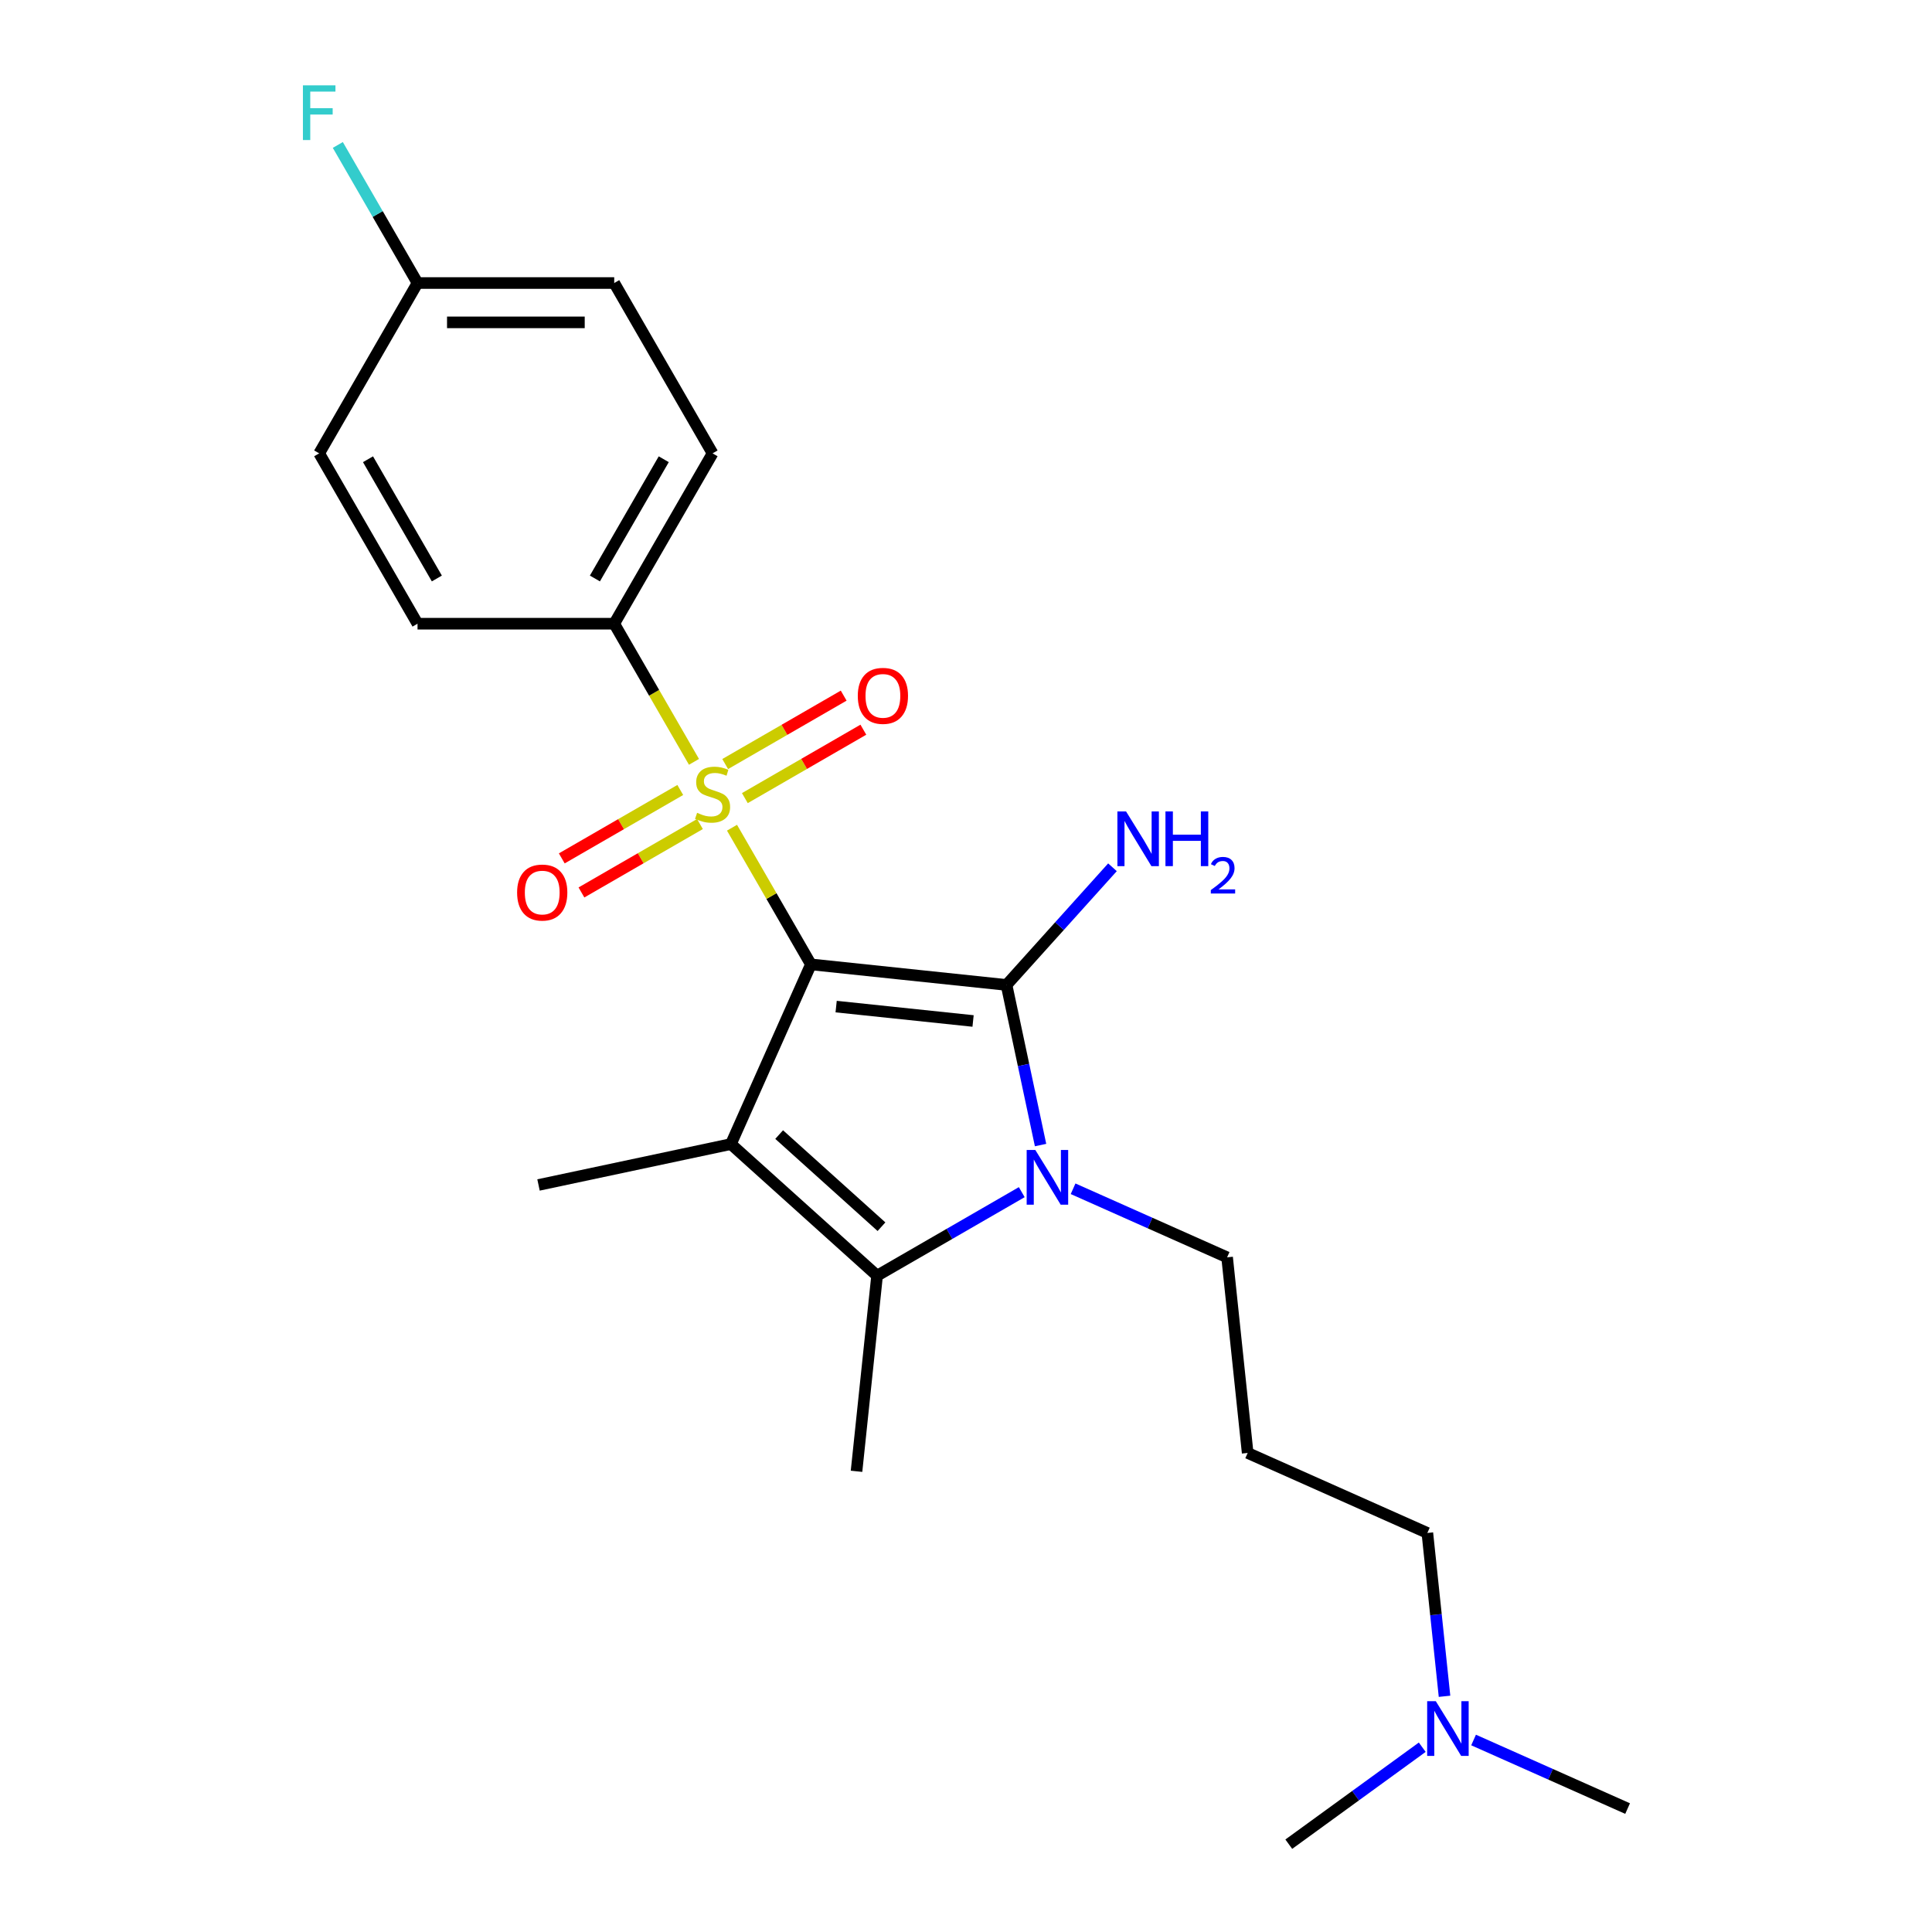 <?xml version='1.0' encoding='iso-8859-1'?>
<svg version='1.1' baseProfile='full'
              xmlns='http://www.w3.org/2000/svg'
                      xmlns:rdkit='http://www.rdkit.org/xml'
                      xmlns:xlink='http://www.w3.org/1999/xlink'
                  xml:space='preserve'
width='1000px' height='1000px' viewBox='0 0 1000 1000'>
<!-- END OF HEADER -->
<rect style='opacity:1.0;fill:#FFFFFF;stroke:none' width='1000' height='1000' x='0' y='0'> </rect>
<path class='bond-0' d='M 419.727,499.163 L 520.977,509.805' style='fill:none;fill-rule:evenodd;stroke:#000000;stroke-width:6px;stroke-linecap:butt;stroke-linejoin:miter;stroke-opacity:1' />
<path class='bond-0' d='M 432.786,521.01 L 503.661,528.459' style='fill:none;fill-rule:evenodd;stroke:#000000;stroke-width:6px;stroke-linecap:butt;stroke-linejoin:miter;stroke-opacity:1' />
<path class='bond-1' d='M 419.727,499.163 L 399.306,463.792' style='fill:none;fill-rule:evenodd;stroke:#000000;stroke-width:6px;stroke-linecap:butt;stroke-linejoin:miter;stroke-opacity:1' />
<path class='bond-1' d='M 399.306,463.792 L 378.884,428.421' style='fill:none;fill-rule:evenodd;stroke:#CCCC00;stroke-width:6px;stroke-linecap:butt;stroke-linejoin:miter;stroke-opacity:1' />
<path class='bond-2' d='M 419.727,499.163 L 378.318,592.169' style='fill:none;fill-rule:evenodd;stroke:#000000;stroke-width:6px;stroke-linecap:butt;stroke-linejoin:miter;stroke-opacity:1' />
<path class='bond-3' d='M 520.977,509.805 L 529.785,551.244' style='fill:none;fill-rule:evenodd;stroke:#000000;stroke-width:6px;stroke-linecap:butt;stroke-linejoin:miter;stroke-opacity:1' />
<path class='bond-3' d='M 529.785,551.244 L 538.593,592.683' style='fill:none;fill-rule:evenodd;stroke:#0000FF;stroke-width:6px;stroke-linecap:butt;stroke-linejoin:miter;stroke-opacity:1' />
<path class='bond-8' d='M 520.977,509.805 L 548.395,479.354' style='fill:none;fill-rule:evenodd;stroke:#000000;stroke-width:6px;stroke-linecap:butt;stroke-linejoin:miter;stroke-opacity:1' />
<path class='bond-8' d='M 548.395,479.354 L 575.814,448.902' style='fill:none;fill-rule:evenodd;stroke:#0000FF;stroke-width:6px;stroke-linecap:butt;stroke-linejoin:miter;stroke-opacity:1' />
<path class='bond-5' d='M 359.202,394.331 L 338.561,358.579' style='fill:none;fill-rule:evenodd;stroke:#CCCC00;stroke-width:6px;stroke-linecap:butt;stroke-linejoin:miter;stroke-opacity:1' />
<path class='bond-5' d='M 338.561,358.579 L 317.92,322.828' style='fill:none;fill-rule:evenodd;stroke:#000000;stroke-width:6px;stroke-linecap:butt;stroke-linejoin:miter;stroke-opacity:1' />
<path class='bond-6' d='M 352.108,408.891 L 321.441,426.596' style='fill:none;fill-rule:evenodd;stroke:#CCCC00;stroke-width:6px;stroke-linecap:butt;stroke-linejoin:miter;stroke-opacity:1' />
<path class='bond-6' d='M 321.441,426.596 L 290.775,444.301' style='fill:none;fill-rule:evenodd;stroke:#FF0000;stroke-width:6px;stroke-linecap:butt;stroke-linejoin:miter;stroke-opacity:1' />
<path class='bond-6' d='M 362.289,426.524 L 331.622,444.23' style='fill:none;fill-rule:evenodd;stroke:#CCCC00;stroke-width:6px;stroke-linecap:butt;stroke-linejoin:miter;stroke-opacity:1' />
<path class='bond-6' d='M 331.622,444.23 L 300.956,461.935' style='fill:none;fill-rule:evenodd;stroke:#FF0000;stroke-width:6px;stroke-linecap:butt;stroke-linejoin:miter;stroke-opacity:1' />
<path class='bond-7' d='M 385.539,413.101 L 416.206,395.395' style='fill:none;fill-rule:evenodd;stroke:#CCCC00;stroke-width:6px;stroke-linecap:butt;stroke-linejoin:miter;stroke-opacity:1' />
<path class='bond-7' d='M 416.206,395.395 L 446.872,377.69' style='fill:none;fill-rule:evenodd;stroke:#FF0000;stroke-width:6px;stroke-linecap:butt;stroke-linejoin:miter;stroke-opacity:1' />
<path class='bond-7' d='M 375.358,395.467 L 406.025,377.762' style='fill:none;fill-rule:evenodd;stroke:#CCCC00;stroke-width:6px;stroke-linecap:butt;stroke-linejoin:miter;stroke-opacity:1' />
<path class='bond-7' d='M 406.025,377.762 L 436.691,360.057' style='fill:none;fill-rule:evenodd;stroke:#FF0000;stroke-width:6px;stroke-linecap:butt;stroke-linejoin:miter;stroke-opacity:1' />
<path class='bond-4' d='M 378.318,592.169 L 453.976,660.291' style='fill:none;fill-rule:evenodd;stroke:#000000;stroke-width:6px;stroke-linecap:butt;stroke-linejoin:miter;stroke-opacity:1' />
<path class='bond-4' d='M 403.292,587.256 L 456.252,634.942' style='fill:none;fill-rule:evenodd;stroke:#000000;stroke-width:6px;stroke-linecap:butt;stroke-linejoin:miter;stroke-opacity:1' />
<path class='bond-12' d='M 378.318,592.169 L 278.736,613.336' style='fill:none;fill-rule:evenodd;stroke:#000000;stroke-width:6px;stroke-linecap:butt;stroke-linejoin:miter;stroke-opacity:1' />
<path class='bond-9' d='M 555.429,615.303 L 595.289,633.05' style='fill:none;fill-rule:evenodd;stroke:#0000FF;stroke-width:6px;stroke-linecap:butt;stroke-linejoin:miter;stroke-opacity:1' />
<path class='bond-9' d='M 595.289,633.05 L 635.149,650.797' style='fill:none;fill-rule:evenodd;stroke:#000000;stroke-width:6px;stroke-linecap:butt;stroke-linejoin:miter;stroke-opacity:1' />
<path class='bond-23' d='M 528.859,617.058 L 491.417,638.675' style='fill:none;fill-rule:evenodd;stroke:#0000FF;stroke-width:6px;stroke-linecap:butt;stroke-linejoin:miter;stroke-opacity:1' />
<path class='bond-23' d='M 491.417,638.675 L 453.976,660.291' style='fill:none;fill-rule:evenodd;stroke:#000000;stroke-width:6px;stroke-linecap:butt;stroke-linejoin:miter;stroke-opacity:1' />
<path class='bond-14' d='M 453.976,660.291 L 443.334,761.541' style='fill:none;fill-rule:evenodd;stroke:#000000;stroke-width:6px;stroke-linecap:butt;stroke-linejoin:miter;stroke-opacity:1' />
<path class='bond-10' d='M 317.92,322.828 L 368.824,234.66' style='fill:none;fill-rule:evenodd;stroke:#000000;stroke-width:6px;stroke-linecap:butt;stroke-linejoin:miter;stroke-opacity:1' />
<path class='bond-10' d='M 307.922,299.422 L 343.554,237.705' style='fill:none;fill-rule:evenodd;stroke:#000000;stroke-width:6px;stroke-linecap:butt;stroke-linejoin:miter;stroke-opacity:1' />
<path class='bond-11' d='M 317.92,322.828 L 216.113,322.828' style='fill:none;fill-rule:evenodd;stroke:#000000;stroke-width:6px;stroke-linecap:butt;stroke-linejoin:miter;stroke-opacity:1' />
<path class='bond-13' d='M 635.149,650.797 L 645.791,752.046' style='fill:none;fill-rule:evenodd;stroke:#000000;stroke-width:6px;stroke-linecap:butt;stroke-linejoin:miter;stroke-opacity:1' />
<path class='bond-17' d='M 368.824,234.66 L 317.92,146.492' style='fill:none;fill-rule:evenodd;stroke:#000000;stroke-width:6px;stroke-linecap:butt;stroke-linejoin:miter;stroke-opacity:1' />
<path class='bond-18' d='M 216.113,322.828 L 165.209,234.66' style='fill:none;fill-rule:evenodd;stroke:#000000;stroke-width:6px;stroke-linecap:butt;stroke-linejoin:miter;stroke-opacity:1' />
<path class='bond-18' d='M 226.111,299.422 L 190.478,237.705' style='fill:none;fill-rule:evenodd;stroke:#000000;stroke-width:6px;stroke-linecap:butt;stroke-linejoin:miter;stroke-opacity:1' />
<path class='bond-20' d='M 645.791,752.046 L 738.797,793.455' style='fill:none;fill-rule:evenodd;stroke:#000000;stroke-width:6px;stroke-linecap:butt;stroke-linejoin:miter;stroke-opacity:1' />
<path class='bond-15' d='M 216.113,146.492 L 317.92,146.492' style='fill:none;fill-rule:evenodd;stroke:#000000;stroke-width:6px;stroke-linecap:butt;stroke-linejoin:miter;stroke-opacity:1' />
<path class='bond-15' d='M 231.384,166.854 L 302.649,166.854' style='fill:none;fill-rule:evenodd;stroke:#000000;stroke-width:6px;stroke-linecap:butt;stroke-linejoin:miter;stroke-opacity:1' />
<path class='bond-19' d='M 216.113,146.492 L 195.483,110.761' style='fill:none;fill-rule:evenodd;stroke:#000000;stroke-width:6px;stroke-linecap:butt;stroke-linejoin:miter;stroke-opacity:1' />
<path class='bond-19' d='M 195.483,110.761 L 174.854,75.03' style='fill:none;fill-rule:evenodd;stroke:#33CCCC;stroke-width:6px;stroke-linecap:butt;stroke-linejoin:miter;stroke-opacity:1' />
<path class='bond-24' d='M 216.113,146.492 L 165.209,234.66' style='fill:none;fill-rule:evenodd;stroke:#000000;stroke-width:6px;stroke-linecap:butt;stroke-linejoin:miter;stroke-opacity:1' />
<path class='bond-16' d='M 747.683,877.999 L 743.24,835.727' style='fill:none;fill-rule:evenodd;stroke:#0000FF;stroke-width:6px;stroke-linecap:butt;stroke-linejoin:miter;stroke-opacity:1' />
<path class='bond-16' d='M 743.24,835.727 L 738.797,793.455' style='fill:none;fill-rule:evenodd;stroke:#000000;stroke-width:6px;stroke-linecap:butt;stroke-linejoin:miter;stroke-opacity:1' />
<path class='bond-21' d='M 762.724,900.62 L 802.584,918.366' style='fill:none;fill-rule:evenodd;stroke:#0000FF;stroke-width:6px;stroke-linecap:butt;stroke-linejoin:miter;stroke-opacity:1' />
<path class='bond-21' d='M 802.584,918.366 L 842.444,936.113' style='fill:none;fill-rule:evenodd;stroke:#000000;stroke-width:6px;stroke-linecap:butt;stroke-linejoin:miter;stroke-opacity:1' />
<path class='bond-22' d='M 736.153,904.357 L 701.614,929.451' style='fill:none;fill-rule:evenodd;stroke:#0000FF;stroke-width:6px;stroke-linecap:butt;stroke-linejoin:miter;stroke-opacity:1' />
<path class='bond-22' d='M 701.614,929.451 L 667.075,954.545' style='fill:none;fill-rule:evenodd;stroke:#000000;stroke-width:6px;stroke-linecap:butt;stroke-linejoin:miter;stroke-opacity:1' />
<path  class='atom-2' d='M 360.824 420.716
Q 361.144 420.836, 362.464 421.396
Q 363.784 421.956, 365.224 422.316
Q 366.704 422.636, 368.144 422.636
Q 370.824 422.636, 372.384 421.356
Q 373.944 420.036, 373.944 417.756
Q 373.944 416.196, 373.144 415.236
Q 372.384 414.276, 371.184 413.756
Q 369.984 413.236, 367.984 412.636
Q 365.464 411.876, 363.944 411.156
Q 362.464 410.436, 361.384 408.916
Q 360.344 407.396, 360.344 404.836
Q 360.344 401.276, 362.744 399.076
Q 365.184 396.876, 369.984 396.876
Q 373.264 396.876, 376.984 398.436
L 376.064 401.516
Q 372.664 400.116, 370.104 400.116
Q 367.344 400.116, 365.824 401.276
Q 364.304 402.396, 364.344 404.356
Q 364.344 405.876, 365.104 406.796
Q 365.904 407.716, 367.024 408.236
Q 368.184 408.756, 370.104 409.356
Q 372.664 410.156, 374.184 410.956
Q 375.704 411.756, 376.784 413.396
Q 377.904 414.996, 377.904 417.756
Q 377.904 421.676, 375.264 423.796
Q 372.664 425.876, 368.304 425.876
Q 365.784 425.876, 363.864 425.316
Q 361.984 424.796, 359.744 423.876
L 360.824 420.716
' fill='#CCCC00'/>
<path  class='atom-4' d='M 535.884 595.228
L 545.164 610.228
Q 546.084 611.708, 547.564 614.388
Q 549.044 617.068, 549.124 617.228
L 549.124 595.228
L 552.884 595.228
L 552.884 623.548
L 549.004 623.548
L 539.044 607.148
Q 537.884 605.228, 536.644 603.028
Q 535.444 600.828, 535.084 600.148
L 535.084 623.548
L 531.404 623.548
L 531.404 595.228
L 535.884 595.228
' fill='#0000FF'/>
<path  class='atom-7' d='M 267.656 461.979
Q 267.656 455.179, 271.016 451.379
Q 274.376 447.579, 280.656 447.579
Q 286.936 447.579, 290.296 451.379
Q 293.656 455.179, 293.656 461.979
Q 293.656 468.859, 290.256 472.779
Q 286.856 476.659, 280.656 476.659
Q 274.416 476.659, 271.016 472.779
Q 267.656 468.899, 267.656 461.979
M 280.656 473.459
Q 284.976 473.459, 287.296 470.579
Q 289.656 467.659, 289.656 461.979
Q 289.656 456.419, 287.296 453.619
Q 284.976 450.779, 280.656 450.779
Q 276.336 450.779, 273.976 453.579
Q 271.656 456.379, 271.656 461.979
Q 271.656 467.699, 273.976 470.579
Q 276.336 473.459, 280.656 473.459
' fill='#FF0000'/>
<path  class='atom-8' d='M 443.991 360.172
Q 443.991 353.372, 447.351 349.572
Q 450.711 345.772, 456.991 345.772
Q 463.271 345.772, 466.631 349.572
Q 469.991 353.372, 469.991 360.172
Q 469.991 367.052, 466.591 370.972
Q 463.191 374.852, 456.991 374.852
Q 450.751 374.852, 447.351 370.972
Q 443.991 367.092, 443.991 360.172
M 456.991 371.652
Q 461.311 371.652, 463.631 368.772
Q 465.991 365.852, 465.991 360.172
Q 465.991 354.612, 463.631 351.812
Q 461.311 348.972, 456.991 348.972
Q 452.671 348.972, 450.311 351.772
Q 447.991 354.572, 447.991 360.172
Q 447.991 365.892, 450.311 368.772
Q 452.671 371.652, 456.991 371.652
' fill='#FF0000'/>
<path  class='atom-9' d='M 582.839 419.988
L 592.119 434.988
Q 593.039 436.468, 594.519 439.148
Q 595.999 441.828, 596.079 441.988
L 596.079 419.988
L 599.839 419.988
L 599.839 448.308
L 595.959 448.308
L 585.999 431.908
Q 584.839 429.988, 583.599 427.788
Q 582.399 425.588, 582.039 424.908
L 582.039 448.308
L 578.359 448.308
L 578.359 419.988
L 582.839 419.988
' fill='#0000FF'/>
<path  class='atom-9' d='M 603.239 419.988
L 607.079 419.988
L 607.079 432.028
L 621.559 432.028
L 621.559 419.988
L 625.399 419.988
L 625.399 448.308
L 621.559 448.308
L 621.559 435.228
L 607.079 435.228
L 607.079 448.308
L 603.239 448.308
L 603.239 419.988
' fill='#0000FF'/>
<path  class='atom-9' d='M 626.772 447.314
Q 627.458 445.545, 629.095 444.568
Q 630.732 443.565, 633.002 443.565
Q 635.827 443.565, 637.411 445.096
Q 638.995 446.628, 638.995 449.347
Q 638.995 452.119, 636.936 454.706
Q 634.903 457.293, 630.679 460.356
L 639.312 460.356
L 639.312 462.468
L 626.719 462.468
L 626.719 460.699
Q 630.204 458.217, 632.263 456.369
Q 634.349 454.521, 635.352 452.858
Q 636.355 451.195, 636.355 449.479
Q 636.355 447.684, 635.458 446.68
Q 634.56 445.677, 633.002 445.677
Q 631.498 445.677, 630.494 446.284
Q 629.491 446.892, 628.778 448.238
L 626.772 447.314
' fill='#0000FF'/>
<path  class='atom-17' d='M 743.179 880.545
L 752.459 895.545
Q 753.379 897.025, 754.859 899.705
Q 756.339 902.385, 756.419 902.545
L 756.419 880.545
L 760.179 880.545
L 760.179 908.865
L 756.299 908.865
L 746.339 892.465
Q 745.179 890.545, 743.939 888.345
Q 742.739 886.145, 742.379 885.465
L 742.379 908.865
L 738.699 908.865
L 738.699 880.545
L 743.179 880.545
' fill='#0000FF'/>
<path  class='atom-20' d='M 156.789 44.165
L 173.629 44.165
L 173.629 47.405
L 160.589 47.405
L 160.589 56.005
L 172.189 56.005
L 172.189 59.285
L 160.589 59.285
L 160.589 72.485
L 156.789 72.485
L 156.789 44.165
' fill='#33CCCC'/>
</svg>
